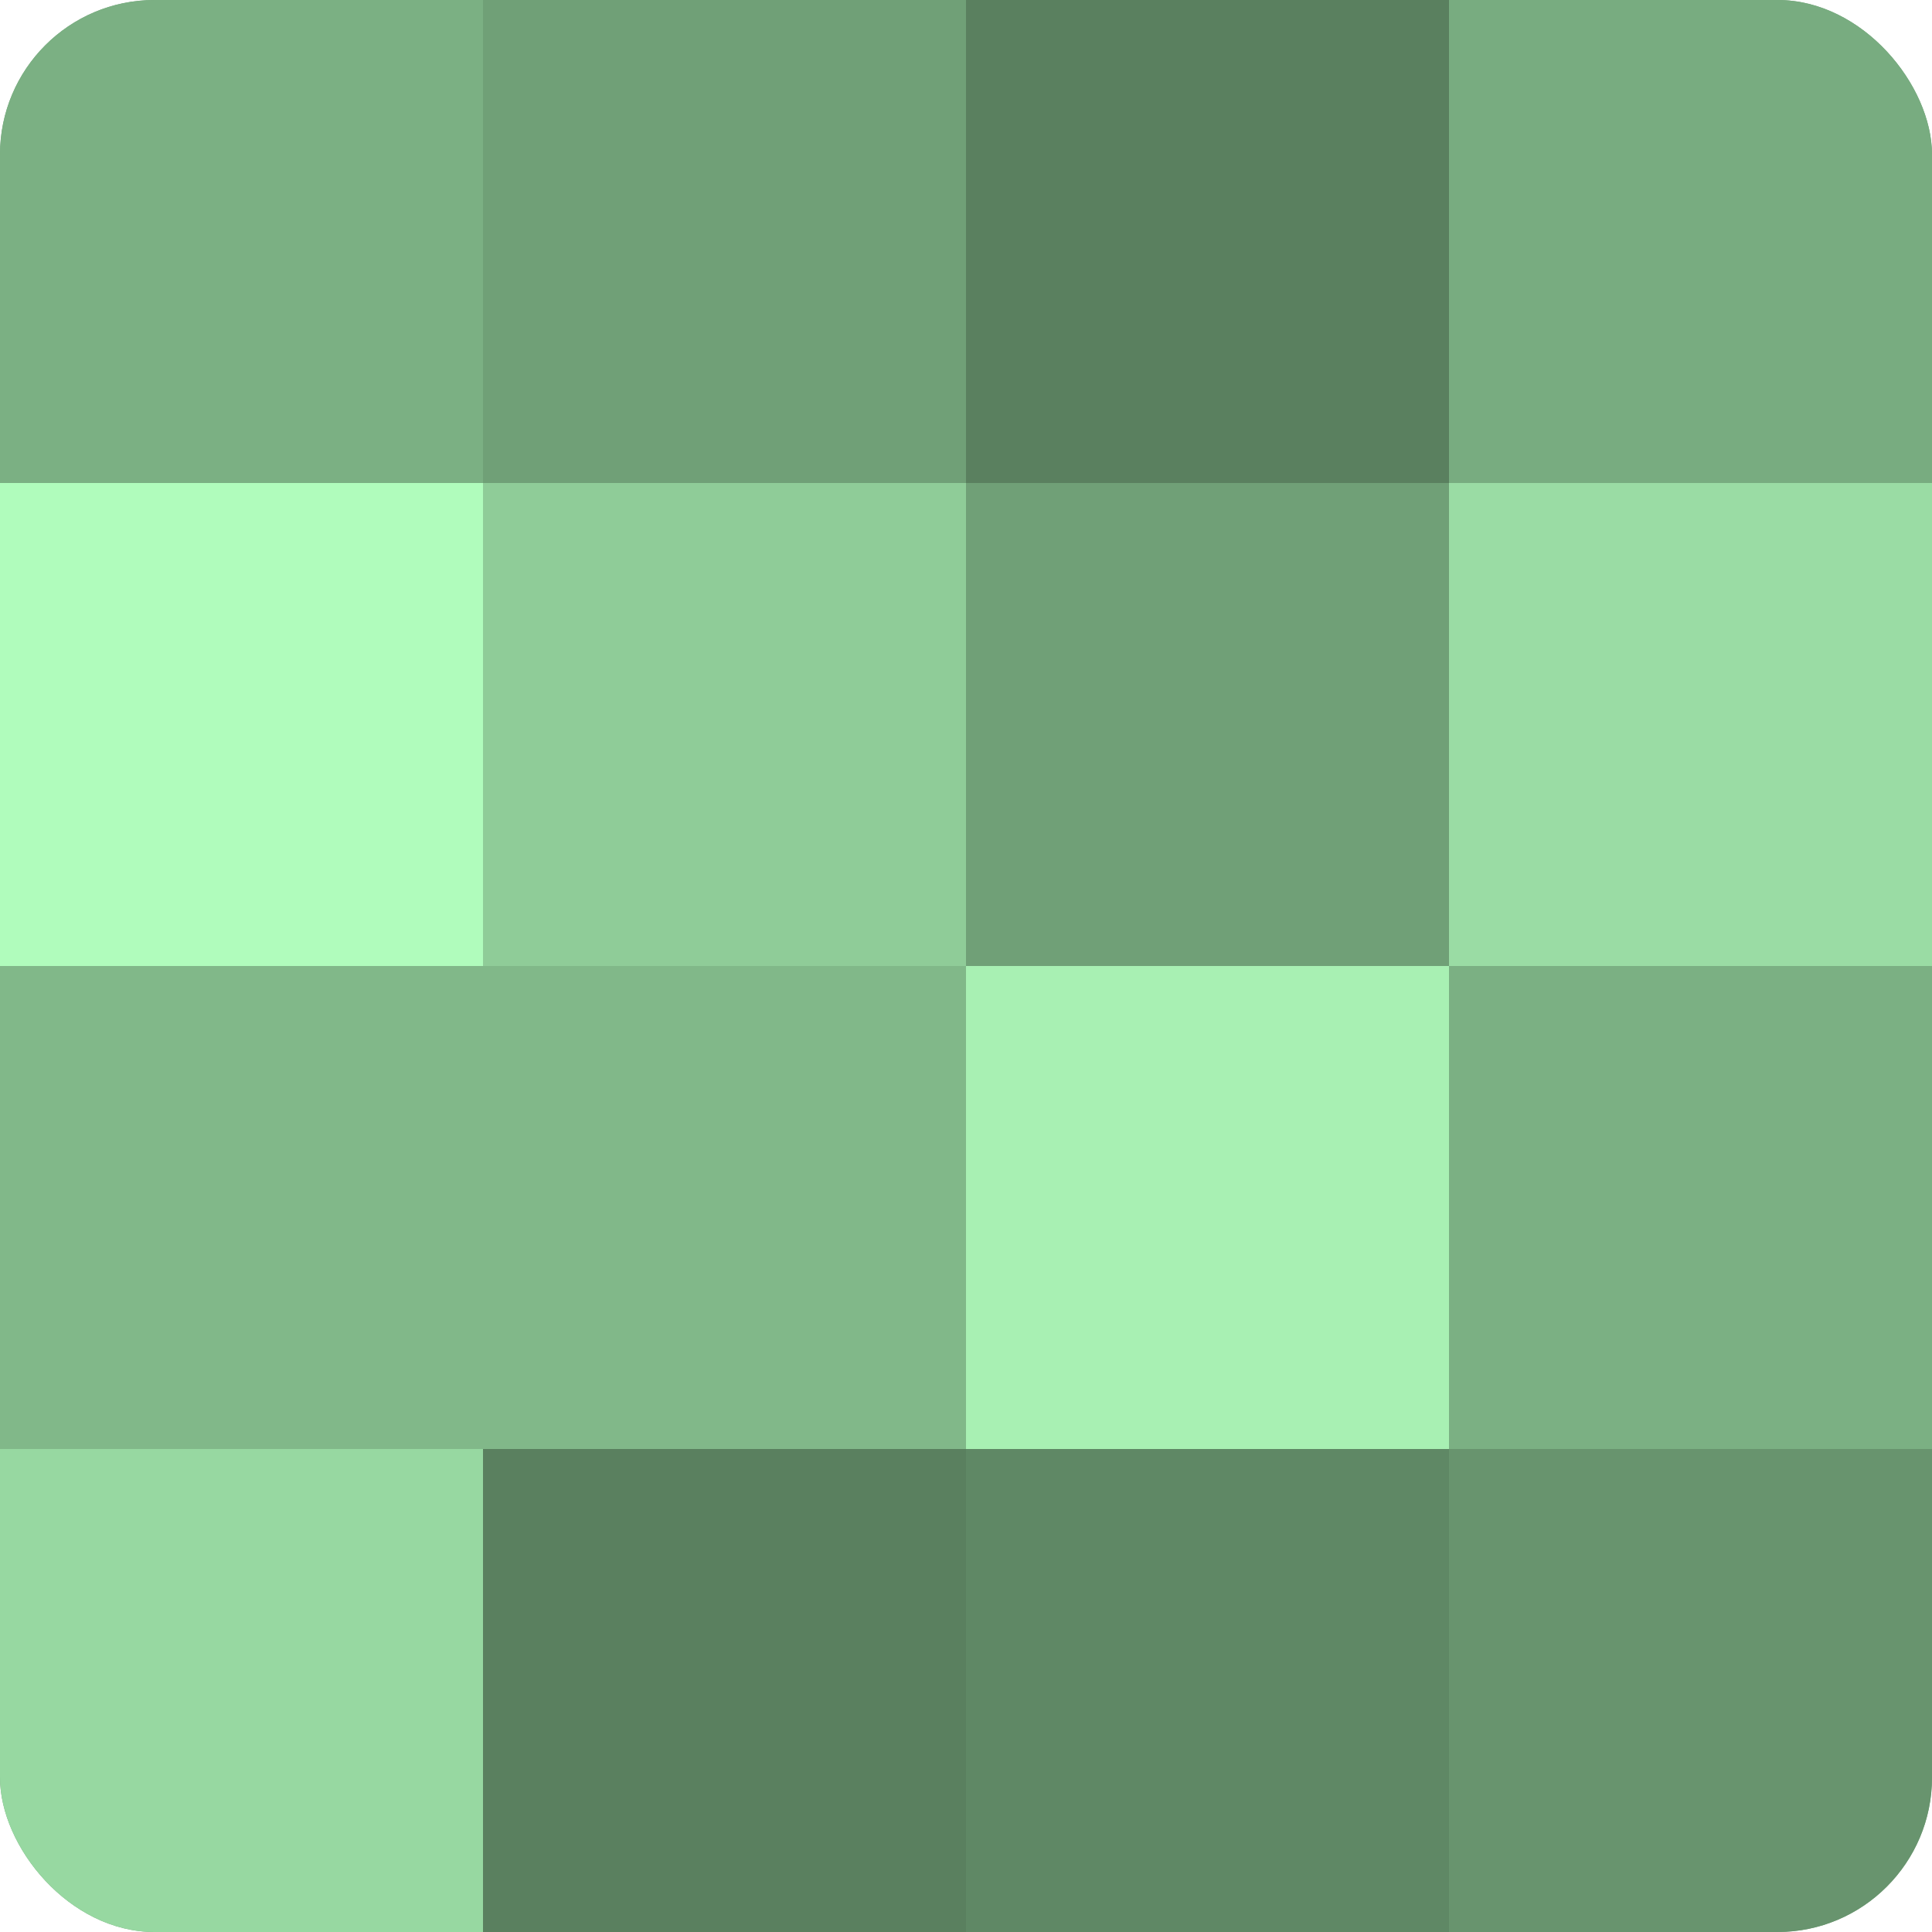 <?xml version="1.0" encoding="UTF-8"?>
<svg xmlns="http://www.w3.org/2000/svg" width="60" height="60" viewBox="0 0 100 100" preserveAspectRatio="xMidYMid meet"><defs><clipPath id="c" width="100" height="100"><rect width="100" height="100" rx="8" ry="8"/></clipPath></defs><g clip-path="url(#c)"><rect width="100" height="100" fill="#70a077"/><rect width="25" height="25" fill="#7bb083"/><rect y="25" width="25" height="25" fill="#b0fcbc"/><rect y="50" width="25" height="25" fill="#81b889"/><rect y="75" width="25" height="25" fill="#97d8a1"/><rect x="25" width="25" height="25" fill="#70a077"/><rect x="25" y="25" width="25" height="25" fill="#8fcc98"/><rect x="25" y="50" width="25" height="25" fill="#81b889"/><rect x="25" y="75" width="25" height="25" fill="#5a805f"/><rect x="50" width="25" height="25" fill="#5a805f"/><rect x="50" y="25" width="25" height="25" fill="#70a077"/><rect x="50" y="50" width="25" height="25" fill="#a8f0b3"/><rect x="50" y="75" width="25" height="25" fill="#5f8865"/><rect x="75" width="25" height="25" fill="#78ac80"/><rect x="75" y="25" width="25" height="25" fill="#9adca4"/><rect x="75" y="50" width="25" height="25" fill="#7bb083"/><rect x="75" y="75" width="25" height="25" fill="#68946e"/></g></svg>

